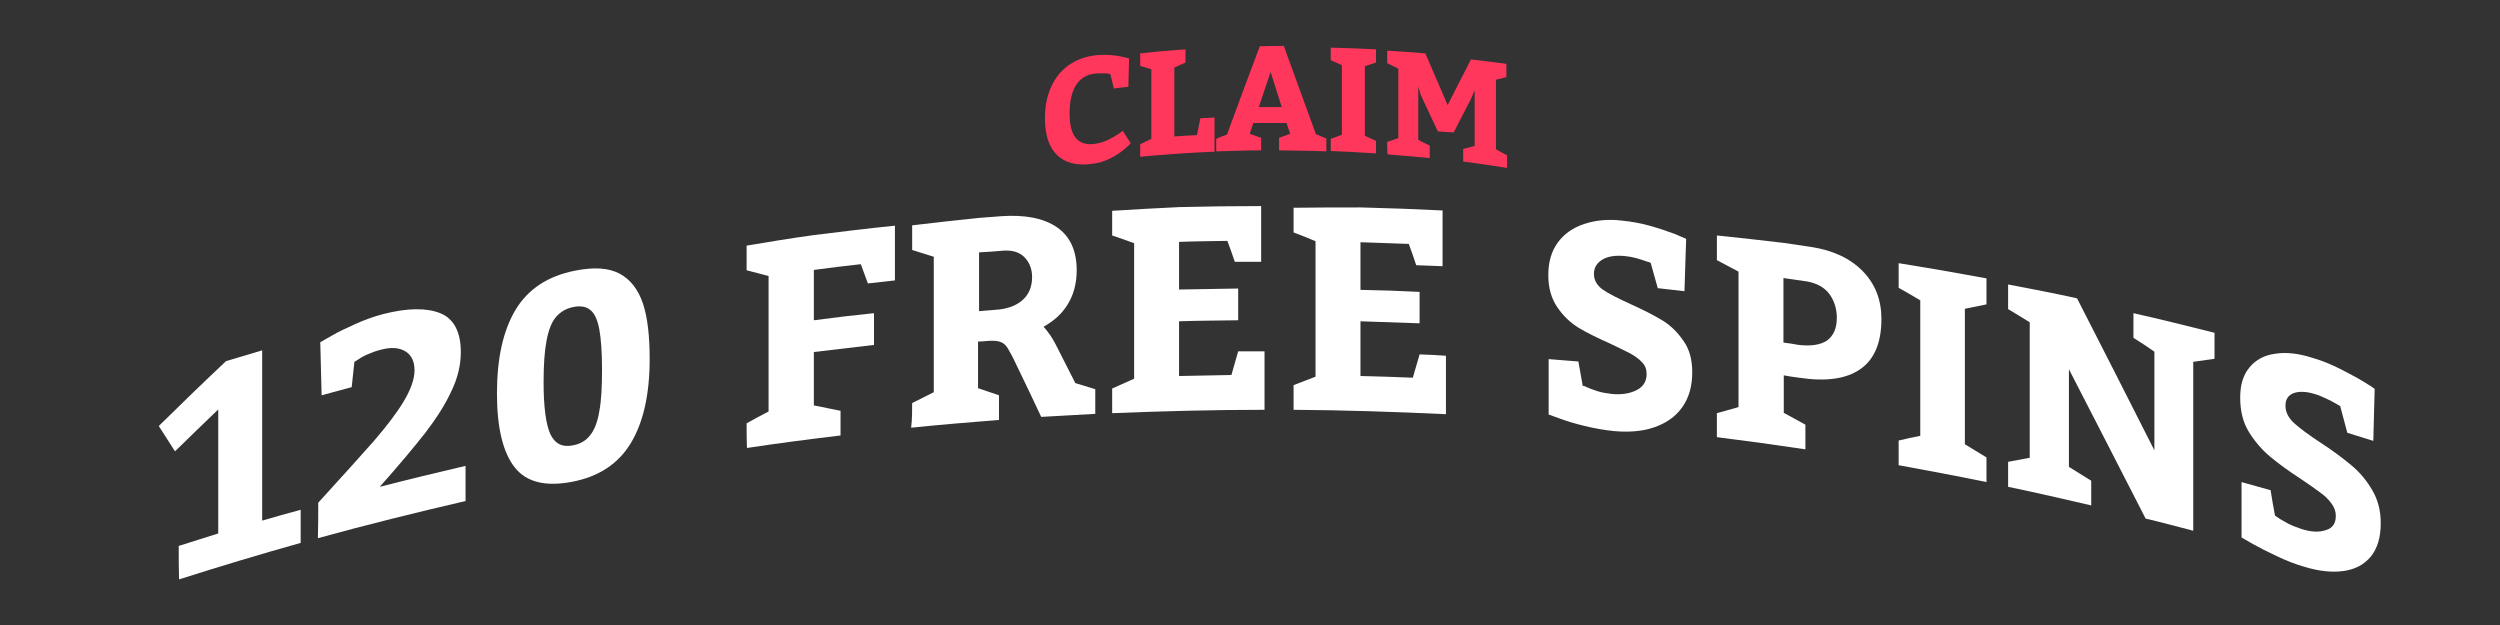 <?xml version="1.0" encoding="UTF-8"?>
<!-- Generator: Adobe Illustrator 26.0.0, SVG Export Plug-In . SVG Version: 6.00 Build 0)  -->
<svg version="1.1" id="Layer_1" xmlns="http://www.w3.org/2000/svg" xmlns:xlink="http://www.w3.org/1999/xlink" x="0px" y="0px" viewBox="0 0 740 185" style="enable-background:new 0 0 740 185;" xml:space="preserve">
<rect x="0" y="0" width="740" height="185" fill="#333333" stroke="none"/>
<style type="text/css">
	.st0{fill:#FF375C;}
	.st1{fill:#FFFFFF;}
</style>
<g>
	<g>
		<path class="st0" d="M328,21.8c-0.4-0.1-1-0.1-1.7-0.1c-0.7,0-1.5,0-2.4,0.1c-2.3,0.3-4.1,1.4-5.4,3.4c-1.2,1.9-1.9,4.7-1.9,8.3    c0,3.5,0.6,5.9,1.9,7.4c1.3,1.5,3.1,2,5.5,1.7c1.3-0.2,2.5-0.5,3.8-1.1c1.2-0.6,2.3-1.2,3.2-1.8c0.9-0.6,1.3-1,1.3-1    c0.8,1.2,1.6,2.5,2.4,3.7c0,0.1-0.6,0.6-1.7,1.6c-1.1,1-2.5,1.9-4.2,2.8c-1.7,0.9-3.6,1.5-5.6,1.7c-4.5,0.6-7.9-0.3-10.3-2.6    c-2.4-2.3-3.6-5.9-3.6-11c0-3.4,0.6-6.4,1.8-9.1c1.2-2.7,2.9-4.8,5.1-6.4c2.2-1.6,4.8-2.6,7.8-3c1.6-0.2,3.1-0.2,4.6-0.1    c1.5,0.1,2.8,0.3,3.9,0.6c1.1,0.2,1.7,0.4,1.7,0.4c-0.1,2.8-0.1,5.6-0.2,8.4c-1.4,0.1-2.9,0.3-4.3,0.5c-0.3-1.4-0.7-2.7-1-4.1    C328.7,21.9,328.4,21.9,328,21.8z"/>
		<path class="st0" d="M355.3,35c1.4-0.1,2.8-0.1,4.2-0.2c0,3.4,0,6.7,0,10.1c-7.3,0.3-14.7,0.8-22,1.5c0-1.2,0-2.5,0-3.7    c1.1-0.5,2.2-1.1,3.3-1.6c0-6.9,0-13.7,0-20.6c-1.1-0.3-2.2-0.7-3.3-1c0-1.2,0-2.5,0-3.7c4.5-0.5,8.9-0.9,13.4-1.2    c0,1.3,0,2.6,0,3.9c-1.1,0.5-2.2,1-3.3,1.5c0,6.8,0,13.6,0,20.4c2.2-0.2,4.5-0.3,6.7-0.4C354.7,38.2,355,36.6,355.3,35z"/>
		<path class="st0" d="M392.6,44.8c-4.7-0.2-9.3-0.2-14-0.3c0-1.2,0-2.5,0-3.7c1.1-0.4,2.2-0.8,3.3-1.2c-0.4-1.1-0.7-2.1-1.1-3.2    c-3.3,0-6.5,0-9.8,0c-0.4,1.1-0.7,2.1-1.1,3.2c1.1,0.4,2.3,0.8,3.4,1.2c0,1.2,0,2.5,0,3.7c-4.4,0-8.9,0.2-13.3,0.3    c0-1.2,0-2.5,0-3.7c1.1-0.5,2.1-0.9,3.2-1.3c3.2-8.7,6.4-17.4,9.7-26.1c2.4-0.1,4.7-0.1,7.1-0.1c3.2,8.7,6.3,17.4,9.5,26.1    c1,0.4,2.1,0.9,3.1,1.3C392.6,42.3,392.6,43.5,392.6,44.8z M376.1,21.3c-1.2,3.5-2.3,6.9-3.5,10.4c2.3,0,4.5,0,6.8,0    C378.3,28.2,377.2,24.8,376.1,21.3z"/>
		<path class="st0" d="M393.9,41.1c1.1-0.4,2.2-0.8,3.3-1.2c0-6.9,0-13.7,0-20.6c-1.1-0.5-2.2-1-3.3-1.5c0-1.2,0-2.5,0-3.7    c4.5,0.1,9,0.3,13.4,0.5c0,1.3,0,2.6,0,3.9c-1.1,0.4-2.2,0.7-3.3,1.1c0,6.9,0,13.7,0,20.6c1.1,0.5,2.2,1,3.3,1.5    c0,1.2,0,2.5,0,3.7c-4.5-0.3-8.9-0.5-13.4-0.7C393.9,43.6,393.9,42.3,393.9,41.1z"/>
		<path class="st0" d="M410.6,42c1.1-0.4,2.2-0.7,3.3-1.1c0-6.9,0-13.7,0-20.6c-1.1-0.5-2.2-1.1-3.3-1.6c0-1.2,0-2.5,0-3.7    c3.8,0.2,7.5,0.5,11.3,0.8c2.2,5.1,4.4,10.2,6.6,15.3c2.3-4.5,4.6-9,6.9-13.5c3.5,0.4,7,0.8,10.5,1.3c0,1.3,0,2.6,0,3.9    c-1,0.3-2.1,0.6-3.1,0.8c0,6.9,0,13.7,0,20.6c1.1,0.6,2.2,1.2,3.3,1.8c0,1.2,0,2.5,0,3.7c-4.3-0.7-8.7-1.3-13-1.9    c0-1.2,0-2.5,0-3.7c1.1-0.3,2.3-0.6,3.4-0.9c0-5.5,0-11,0-16.5c-0.4,0.9-0.8,1.8-1.2,2.8c-1.7,3.2-3.3,6.4-5,9.7    c-1.6-0.1-3.2-0.2-4.7-0.3c-1.7-3.7-3.4-7.3-5.1-10.9c-0.2-0.8-0.5-1.6-0.7-2.4c0,5.3,0,10.5,0,15.8c1.1,0.6,2.2,1.1,3.4,1.7    c0,1.2,0,2.5,0,3.7c-4.2-0.4-8.3-0.8-12.5-1.1C410.6,44.5,410.6,43.3,410.6,42z"/>
	</g>
	<g>
		<path class="st1" d="M52.9,161.6c3.9-1.2,7.8-2.5,11.7-3.7c0-12.2,0-24.5,0-36.7c-4.3,4.1-8.5,8.2-12.8,12.4    c-1.6-2.5-3.2-5-4.8-7.5c6.6-6.5,13.2-12.9,19.9-19.2c3.6-1.1,7.1-2.1,10.7-3.2c0,16.8,0,33.6,0,50.4c3.8-1.1,7.6-2.2,11.4-3.2    c0,3.3,0,6.6,0,9.8c-12.1,3.4-24.1,7-36,10.8C52.9,168.2,52.9,164.9,52.9,161.6z"/>
		<path class="st1" d="M94.2,148.8c7.2-7.9,12.7-14,16.5-18.3c3.7-4.3,6.7-8.2,8.8-11.7c2.1-3.5,3.2-6.6,3.2-9.2    c0-2.6-0.9-4.5-2.7-5.6c-1.8-1.1-4.2-1.3-7.2-0.5c-1.3,0.3-2.6,0.8-3.8,1.3c-1.2,0.5-2.1,1-2.8,1.5c-0.7,0.4-1.1,0.7-1.3,0.8    c-0.3,2.5-0.5,5-0.8,7.5c-3,0.8-5.9,1.6-8.9,2.4c-0.1-5.2-0.3-10.4-0.4-15.7c0.5-0.3,1.7-1,3.5-2c1.9-1.1,4.2-2.2,6.9-3.4    c2.7-1.2,5.4-2.2,8.1-2.9c7.3-1.9,13-1.9,17-0.3c4,1.6,6.1,5.5,6.1,11.5c0,3.8-0.9,7.7-2.8,11.6c-1.8,3.9-4.4,8-7.7,12.3    c-3.3,4.2-7.8,9.6-13.5,16c8.5-2.2,16.9-4.2,25.4-6.2c0,3.5,0,7,0,10.4c-14.6,3.4-29.2,7-43.7,11    C94.2,155.8,94.2,152.3,94.2,148.8z"/>
		<path class="st1" d="M183.4,81c3.2,1.7,5.5,4.7,6.9,8.8c1.4,4.2,2,9.7,2,16.5c0,10.5-1.9,18.8-5.6,24.9    c-3.7,6.1-9.5,9.9-17.3,11.4c-7.8,1.5-13.5,0.2-17-4.2c-3.5-4.4-5.3-11.7-5.3-21.9c0-10.4,1.8-18.6,5.5-24.8    c3.7-6.1,9.5-10,17.7-11.6C175.9,79,180.2,79.3,183.4,81z M164.6,93.8c-1.3,1.5-2.2,3.8-2.8,6.9c-0.6,3.1-0.9,7.2-0.9,12.4    c0,7.4,0.7,12.5,2,15.4c1.4,2.9,3.6,4,6.8,3.3c2.1-0.4,3.8-1.4,5-3c1.3-1.6,2.2-4,2.7-7.1c0.6-3.1,0.8-7.3,0.8-12.4    c0-5.1-0.3-9-0.8-11.8c-0.5-2.8-1.4-4.7-2.6-5.7c-1.2-1-2.9-1.4-5.2-0.9C167.6,91.3,165.9,92.3,164.6,93.8z"/>
		<path class="st1" d="M221,125.3c2.2-1.2,4.3-2.4,6.5-3.5c0-13.4,0-26.8,0-40.1c-2.2-0.6-4.3-1.1-6.5-1.7c0-2.4,0-4.8,0-7.3    c6.6-1.1,13.2-2.2,19.8-3.1c8-1,16.1-2,24.1-2.8c0,5.4,0,10.8,0,16.2c-2.7,0.3-5.4,0.6-8,0.9c-0.7-1.9-1.4-3.8-2.1-5.7    c-4.7,0.5-9.3,1.1-13.9,1.7c0,5,0,10,0,14.9c5.9-0.8,11.9-1.5,17.8-2.1c0,3.1,0,6.3,0,9.4c-5.9,0.7-11.9,1.4-17.8,2.1    c0,5.3,0,10.5,0,15.8c2.6,0.5,5.3,1.1,7.9,1.6c0,2.4,0,4.8,0,7.3c-9.2,1.1-18.5,2.3-27.7,3.7C221,130.2,221,127.8,221,125.3z"/>
		<path class="st1" d="M270,119.3c2.1-1.1,4.3-2.1,6.4-3.2c0-13.4,0-26.8,0-40.1c-2.1-0.7-4.3-1.3-6.4-2c0-2.4,0-4.8,0-7.3    c6.6-0.8,13.2-1.5,19.8-2.2c2.2-0.2,4.4-0.3,6.5-0.5c7.2-0.5,12.7,0.6,16.6,3.3c3.9,2.7,5.8,7,5.8,12.7c0,3.9-0.9,7.2-2.6,10    c-1.7,2.8-4.1,5-7.2,6.7c1.4,1.6,2.6,3.3,3.6,5.3c1.9,3.8,3.9,7.6,5.8,11.4c2,0.6,3.9,1.2,5.9,1.8c0,2.4,0,4.8,0,7.3    c-5.3,0.3-10.7,0.6-16,0.9c-2.4-5.1-4.8-10.2-7.3-15.3c-1.1-2.4-2-4-2.6-5c-0.6-1-1.3-1.6-2.2-1.9c-0.8-0.3-2-0.4-3.6-0.3    c-1,0.1-2,0.2-3,0.2c0,4.6,0,9.2,0,13.8c2.1,0.7,4.1,1.4,6.2,2.1c0,2.4,0,4.8,0,7.3c-8.7,0.7-17.4,1.4-26,2.3    C270,124.1,270,121.7,270,119.3z M302.7,88.8c1.9-1.7,2.8-4,2.8-6.8c0-2.4-0.8-4.4-2.3-5.9c-1.5-1.5-3.6-2.1-6.3-1.9    c-2.4,0.2-4.7,0.4-7.1,0.5c0,5.8,0,11.6,0,17.4c1.6-0.1,3.3-0.3,4.9-0.4C298.1,91.5,300.8,90.5,302.7,88.8z"/>
		<path class="st1" d="M366.5,94.8c-5.8,0.1-11.7,0.1-17.5,0.3c0,5.4,0,10.8,0,16.2c5.2-0.1,10.3-0.2,15.5-0.3c0.7-2.3,1.3-4.7,2-7    c2.6,0,5.2,0,7.8,0c0,5.8,0,11.5,0,17.3c-15.1,0-30.1,0.4-45.1,1c0-2.4,0-4.8,0-7.3c2.2-1,4.3-1.9,6.5-2.9c0-13.4,0-26.8,0-40.1    c-2.2-0.8-4.3-1.6-6.5-2.3c0-2.4,0-4.8,0-7.3c6.6-0.4,13.3-0.8,19.9-1.1c8.1-0.2,16.2-0.3,24.2-0.3c0,5.5,0,11,0,16.5    c-2.6,0-5.2,0-7.8,0c-0.7-2.1-1.4-4.1-2.2-6.2c-4.8,0.1-9.5,0.1-14.3,0.3c0,4.7,0,9.4,0,14.1c5.8-0.1,11.7-0.2,17.5-0.3    C366.5,88.6,366.5,91.7,366.5,94.8z"/>
		<path class="st1" d="M420.2,95.7c-5.8-0.2-11.7-0.4-17.5-0.6c0,5.4,0,10.8,0,16.2c5.2,0.1,10.3,0.3,15.5,0.5    c0.7-2.3,1.3-4.6,2-6.9c2.6,0.1,5.2,0.2,7.8,0.4c0,5.8,0,11.5,0,17.3c-15-0.7-30.1-1.2-45.1-1.3c0-2.4,0-4.8,0-7.3    c2.2-0.8,4.3-1.7,6.5-2.5c0-13.4,0-26.8,0-40.1c-2.2-0.9-4.3-1.8-6.5-2.6c0-2.4,0-4.8,0-7.3c6.6-0.1,13.3-0.1,19.9-0.1    c8.1,0.2,16.2,0.5,24.2,0.9c0,5.5,0,11,0,16.5c-2.6-0.1-5.2-0.2-7.8-0.3c-0.7-2.1-1.4-4.2-2.2-6.3c-4.8-0.2-9.5-0.3-14.3-0.5    c0,4.7,0,9.4,0,14.1c5.8,0.1,11.7,0.3,17.5,0.6C420.2,89.5,420.2,92.6,420.2,95.7z"/>
		<path class="st1" d="M469.9,114.7c0.7,0.3,1.7,0.7,3,1.1c1.2,0.4,2.6,0.6,4.1,0.8c2.9,0.3,5.4-0.1,7.4-1.1c2-1,3-2.6,3-4.8    c0-1.3-0.4-2.5-1.3-3.4c-0.9-1-2-1.8-3.4-2.6c-1.4-0.7-3.3-1.7-5.9-2.9c-3.8-1.7-6.9-3.2-9.4-4.7c-2.5-1.5-4.6-3.5-6.4-6.1    c-1.8-2.6-2.7-5.8-2.7-9.6c0-3.8,0.9-7,2.8-9.6c1.9-2.6,4.5-4.4,7.8-5.5c3.3-1.1,7.1-1.5,11.2-1c2.9,0.3,5.7,0.8,8.5,1.6    c2.8,0.8,5.1,1.6,7,2.3c1.8,0.8,3,1.3,3.5,1.5c-0.2,5.2-0.3,10.3-0.5,15.5c-2.6-0.3-5.3-0.6-7.9-0.9c-0.7-2.5-1.4-5-2.1-7.5    c-0.2-0.1-0.7-0.3-1.5-0.5c-0.8-0.3-1.7-0.6-2.8-0.9c-1.1-0.3-2.2-0.5-3.3-0.6c-2.9-0.3-5.2,0.1-6.8,1.1c-1.6,1-2.4,2.4-2.4,4.2    c0,1.8,0.9,3.4,2.6,4.6c1.7,1.2,4.5,2.6,8.2,4.3c3.8,1.7,6.9,3.3,9.4,4.8c2.5,1.5,4.6,3.6,6.3,6.1c1.8,2.5,2.6,5.6,2.6,9.3    c0,4.2-1,7.6-3,10.4c-2,2.8-4.8,4.7-8.3,5.9c-3.5,1.2-7.5,1.5-11.9,1.1c-2.9-0.3-5.7-0.8-8.6-1.5c-2.9-0.7-5.2-1.4-7.1-2.1    c-1.9-0.7-3.1-1.1-3.6-1.3c0-5.5,0-10.9,0-16.4c2.9,0.2,5.9,0.5,8.8,0.7c0.4,2.4,0.9,4.9,1.3,7.3    C468.7,114.1,469.1,114.3,469.9,114.7z"/>
		<path class="st1" d="M508.2,122.3c2.1-0.6,4.3-1.2,6.4-1.8c0-13.4,0-26.8,0-40.1c-2.1-1.1-4.3-2.3-6.4-3.4c0-2.4,0-4.8,0-7.3    c6.6,0.7,13.2,1.4,19.8,2.2c2.7,0.4,5.4,0.8,8.1,1.2c6.5,1,11.6,3.4,15.3,7.2c3.7,3.8,5.5,8.5,5.5,14.1c0,7.1-2.1,12-6.3,14.9    c-4.2,2.9-10.2,3.7-18.1,2.5c-1.5-0.2-3-0.4-4.5-0.7c0,3.7,0,7.4,0,11.1c2.1,1.2,4.3,2.3,6.4,3.5c0,2.4,0,4.8,0,7.3    c-8.7-1.3-17.4-2.5-26.2-3.6C508.2,127.1,508.2,124.7,508.2,122.3z M540.8,100.8c1.9-1.4,2.9-3.6,2.9-6.7c0-2.8-0.8-5.2-2.3-7.2    c-1.5-1.9-3.7-3.1-6.6-3.6c-2.3-0.3-4.6-0.7-6.9-1c0,6.4,0,12.7,0,19.1c1.5,0.2,3,0.4,4.5,0.7    C536.1,102.5,538.8,102.1,540.8,100.8z"/>
		<path class="st1" d="M562,130.4c2.1-0.5,4.3-1,6.4-1.4c0-13.4,0-26.8,0-40.1c-2.1-1.3-4.3-2.5-6.4-3.7c0-2.4,0-4.8,0-7.3    c8.7,1.4,17.4,2.9,26,4.5c0,2.6,0,5.1,0,7.7c-2.1,0.4-4.3,0.9-6.4,1.3c0,13.4,0,26.8,0,40.1c2.1,1.3,4.3,2.6,6.4,3.9    c0,2.4,0,4.8,0,7.3c-8.7-1.8-17.3-3.4-26-5C562,135.3,562,132.9,562,130.4z"/>
		<path class="st1" d="M594.4,136.7c2.1-0.4,4.2-0.8,6.4-1.2c0-13.4,0-26.8,0-40.1c-2.1-1.3-4.2-2.6-6.4-3.9c0-2.4,0-4.8,0-7.3    c6.8,1.3,13.6,2.6,20.4,4.1c7.6,14.9,15.3,29.9,22.9,45c0-9.7,0-19.5,0-29.2c-2-1.4-4.1-2.8-6.2-4.1c0-2.4,0-4.8,0-7.3    c8,1.8,16,3.8,24,5.8c0,2.6,0,5.1,0,7.7c-2.1,0.3-4.2,0.6-6.3,0.9c0,16.7,0,33.3,0,50c-4.7-1.2-9.4-2.5-14.1-3.6    c-7.6-14.8-15.1-29.5-22.7-44.2c0,9.6,0,19.2,0,28.9c2.2,1.4,4.4,2.7,6.6,4.1c0,2.4,0,4.8,0,7.3c-8.2-1.9-16.4-3.8-24.6-5.5    C594.4,141.6,594.4,139.1,594.4,136.7z"/>
		<path class="st1" d="M674.4,153.3c0.7,0.5,1.7,1,2.9,1.7c1.2,0.6,2.5,1.1,4,1.6c2.8,0.9,5.2,1,7.2,0.3c2-0.6,2.9-2,2.9-4.2    c0-1.3-0.4-2.5-1.3-3.7c-0.9-1.2-1.9-2.2-3.3-3.2c-1.3-1-3.2-2.3-5.7-4c-3.7-2.4-6.7-4.6-9.1-6.6c-2.4-2-4.5-4.4-6.3-7.3    c-1.8-2.9-2.6-6.3-2.6-10.2c0-3.8,0.9-6.8,2.8-9c1.8-2.2,4.4-3.6,7.6-4c3.2-0.5,6.9-0.1,10.9,1.2c2.8,0.8,5.5,1.9,8.3,3.3    c2.7,1.4,5,2.6,6.8,3.7c1.8,1.1,2.9,1.8,3.4,2.2c-0.1,5.1-0.3,10.2-0.4,15.4c-2.6-0.8-5.1-1.6-7.7-2.4c-0.7-2.6-1.4-5.3-2.1-7.9    c-0.2-0.1-0.7-0.4-1.4-0.8c-0.7-0.4-1.6-0.9-2.7-1.4c-1.1-0.5-2.2-1-3.2-1.3c-2.8-0.9-5-0.9-6.6-0.3c-1.6,0.7-2.3,1.9-2.3,3.7    c0,1.8,0.8,3.5,2.5,5.1c1.7,1.5,4.3,3.5,8,5.9c3.7,2.4,6.7,4.7,9.1,6.7c2.4,2,4.4,4.4,6.1,7.3c1.7,2.9,2.5,6.1,2.5,9.8    c0,4.2-1,7.4-2.9,9.8c-2,2.4-4.6,3.8-8,4.3c-3.4,0.5-7.3,0.1-11.6-1.2c-2.8-0.8-5.6-1.9-8.3-3.2c-2.8-1.3-5.1-2.5-6.9-3.5    c-1.8-1-3-1.7-3.5-2c0-5.5,0-10.9,0-16.4c2.9,0.8,5.7,1.6,8.6,2.4c0.4,2.5,0.8,5,1.3,7.5C673.2,152.5,673.7,152.8,674.4,153.3z"/>
	</g>
</g>
</svg>